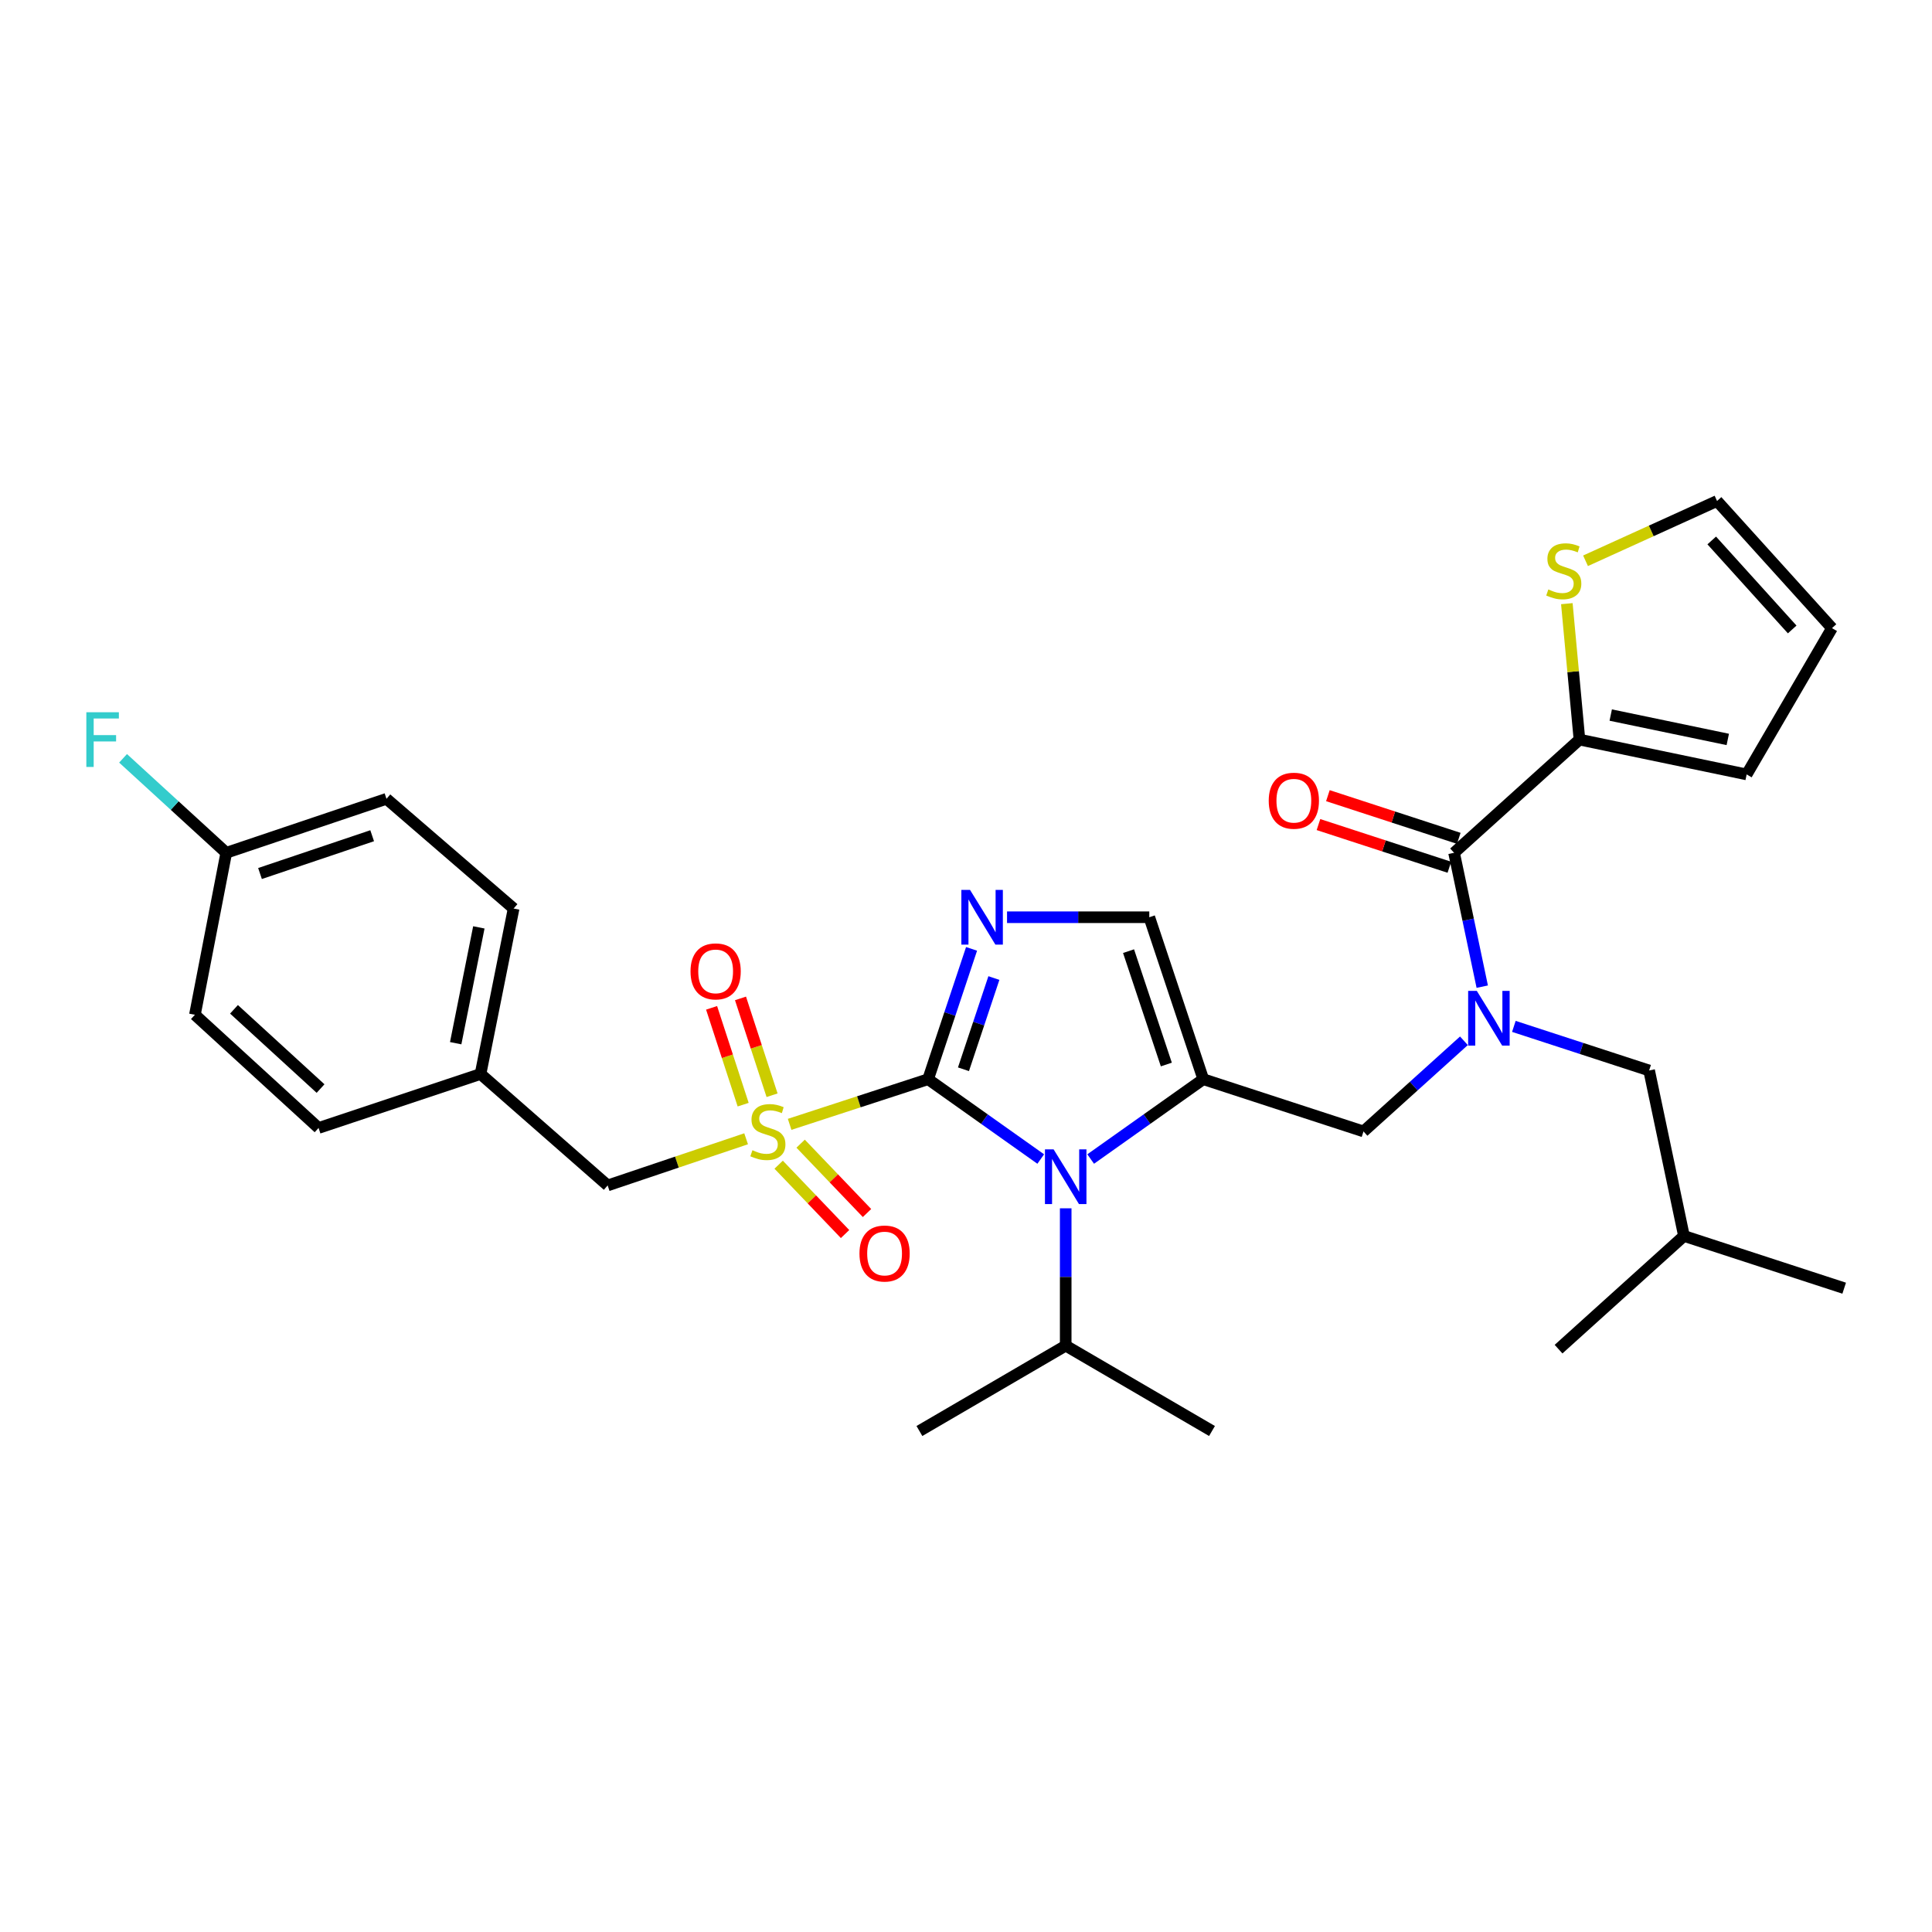 <?xml version='1.0' encoding='iso-8859-1'?>
<svg version='1.1' baseProfile='full'
              xmlns='http://www.w3.org/2000/svg'
                      xmlns:rdkit='http://www.rdkit.org/xml'
                      xmlns:xlink='http://www.w3.org/1999/xlink'
                  xml:space='preserve'
width='1000px' height='1000px' viewBox='0 0 1000 1000'>
<!-- END OF HEADER -->
<rect style='opacity:1.0;fill:#FFFFFF;stroke:none' width='1000' height='1000' x='0' y='0'> </rect>
<path class='bond-0' d='M 757.727,538.71 L 731.737,562.172' style='fill:none;fill-rule:evenodd;stroke:#0000FF;stroke-width:6px;stroke-linecap:butt;stroke-linejoin:miter;stroke-opacity:1' />
<path class='bond-0' d='M 731.737,562.172 L 705.747,585.634' style='fill:none;fill-rule:evenodd;stroke:#000000;stroke-width:6px;stroke-linecap:butt;stroke-linejoin:miter;stroke-opacity:1' />
<path class='bond-1' d='M 767.211,510.693 L 759.918,476.05' style='fill:none;fill-rule:evenodd;stroke:#0000FF;stroke-width:6px;stroke-linecap:butt;stroke-linejoin:miter;stroke-opacity:1' />
<path class='bond-1' d='M 759.918,476.05 L 752.625,441.407' style='fill:none;fill-rule:evenodd;stroke:#000000;stroke-width:6px;stroke-linecap:butt;stroke-linejoin:miter;stroke-opacity:1' />
<path class='bond-2' d='M 783.573,531.254 L 818.579,542.668' style='fill:none;fill-rule:evenodd;stroke:#0000FF;stroke-width:6px;stroke-linecap:butt;stroke-linejoin:miter;stroke-opacity:1' />
<path class='bond-2' d='M 818.579,542.668 L 853.585,554.082' style='fill:none;fill-rule:evenodd;stroke:#000000;stroke-width:6px;stroke-linecap:butt;stroke-linejoin:miter;stroke-opacity:1' />
<path class='bond-3' d='M 817.522,382.814 L 814.258,347.634' style='fill:none;fill-rule:evenodd;stroke:#000000;stroke-width:6px;stroke-linecap:butt;stroke-linejoin:miter;stroke-opacity:1' />
<path class='bond-3' d='M 814.258,347.634 L 810.993,312.454' style='fill:none;fill-rule:evenodd;stroke:#CCCC00;stroke-width:6px;stroke-linecap:butt;stroke-linejoin:miter;stroke-opacity:1' />
<path class='bond-4' d='M 817.522,382.814 L 904.065,400.841' style='fill:none;fill-rule:evenodd;stroke:#000000;stroke-width:6px;stroke-linecap:butt;stroke-linejoin:miter;stroke-opacity:1' />
<path class='bond-4' d='M 833.713,370.112 L 894.293,382.731' style='fill:none;fill-rule:evenodd;stroke:#000000;stroke-width:6px;stroke-linecap:butt;stroke-linejoin:miter;stroke-opacity:1' />
<path class='bond-5' d='M 817.522,382.814 L 752.625,441.407' style='fill:none;fill-rule:evenodd;stroke:#000000;stroke-width:6px;stroke-linecap:butt;stroke-linejoin:miter;stroke-opacity:1' />
<path class='bond-6' d='M 755.064,433.926 L 721.188,422.88' style='fill:none;fill-rule:evenodd;stroke:#000000;stroke-width:6px;stroke-linecap:butt;stroke-linejoin:miter;stroke-opacity:1' />
<path class='bond-6' d='M 721.188,422.88 L 687.312,411.835' style='fill:none;fill-rule:evenodd;stroke:#FF0000;stroke-width:6px;stroke-linecap:butt;stroke-linejoin:miter;stroke-opacity:1' />
<path class='bond-6' d='M 750.186,448.888 L 716.31,437.842' style='fill:none;fill-rule:evenodd;stroke:#000000;stroke-width:6px;stroke-linecap:butt;stroke-linejoin:miter;stroke-opacity:1' />
<path class='bond-6' d='M 716.31,437.842 L 682.434,426.796' style='fill:none;fill-rule:evenodd;stroke:#FF0000;stroke-width:6px;stroke-linecap:butt;stroke-linejoin:miter;stroke-opacity:1' />
<path class='bond-7' d='M 820.667,290.26 L 854.703,274.788' style='fill:none;fill-rule:evenodd;stroke:#CCCC00;stroke-width:6px;stroke-linecap:butt;stroke-linejoin:miter;stroke-opacity:1' />
<path class='bond-7' d='M 854.703,274.788 L 888.74,259.315' style='fill:none;fill-rule:evenodd;stroke:#000000;stroke-width:6px;stroke-linecap:butt;stroke-linejoin:miter;stroke-opacity:1' />
<path class='bond-8' d='M 904.065,400.841 L 948.233,325.121' style='fill:none;fill-rule:evenodd;stroke:#000000;stroke-width:6px;stroke-linecap:butt;stroke-linejoin:miter;stroke-opacity:1' />
<path class='bond-9' d='M 853.585,554.082 L 871.613,639.725' style='fill:none;fill-rule:evenodd;stroke:#000000;stroke-width:6px;stroke-linecap:butt;stroke-linejoin:miter;stroke-opacity:1' />
<path class='bond-10' d='M 871.613,639.725 L 806.707,698.318' style='fill:none;fill-rule:evenodd;stroke:#000000;stroke-width:6px;stroke-linecap:butt;stroke-linejoin:miter;stroke-opacity:1' />
<path class='bond-11' d='M 871.613,639.725 L 954.545,666.766' style='fill:none;fill-rule:evenodd;stroke:#000000;stroke-width:6px;stroke-linecap:butt;stroke-linejoin:miter;stroke-opacity:1' />
<path class='bond-12' d='M 408.716,581.963 L 444.552,570.278' style='fill:none;fill-rule:evenodd;stroke:#CCCC00;stroke-width:6px;stroke-linecap:butt;stroke-linejoin:miter;stroke-opacity:1' />
<path class='bond-12' d='M 444.552,570.278 L 480.388,558.593' style='fill:none;fill-rule:evenodd;stroke:#000000;stroke-width:6px;stroke-linecap:butt;stroke-linejoin:miter;stroke-opacity:1' />
<path class='bond-13' d='M 386.187,589.432 L 350.355,601.508' style='fill:none;fill-rule:evenodd;stroke:#CCCC00;stroke-width:6px;stroke-linecap:butt;stroke-linejoin:miter;stroke-opacity:1' />
<path class='bond-13' d='M 350.355,601.508 L 314.522,613.584' style='fill:none;fill-rule:evenodd;stroke:#000000;stroke-width:6px;stroke-linecap:butt;stroke-linejoin:miter;stroke-opacity:1' />
<path class='bond-14' d='M 399.621,566.894 L 391.45,541.834' style='fill:none;fill-rule:evenodd;stroke:#CCCC00;stroke-width:6px;stroke-linecap:butt;stroke-linejoin:miter;stroke-opacity:1' />
<path class='bond-14' d='M 391.45,541.834 L 383.279,516.774' style='fill:none;fill-rule:evenodd;stroke:#FF0000;stroke-width:6px;stroke-linecap:butt;stroke-linejoin:miter;stroke-opacity:1' />
<path class='bond-14' d='M 384.659,571.773 L 376.488,546.713' style='fill:none;fill-rule:evenodd;stroke:#CCCC00;stroke-width:6px;stroke-linecap:butt;stroke-linejoin:miter;stroke-opacity:1' />
<path class='bond-14' d='M 376.488,546.713 L 368.317,521.653' style='fill:none;fill-rule:evenodd;stroke:#FF0000;stroke-width:6px;stroke-linecap:butt;stroke-linejoin:miter;stroke-opacity:1' />
<path class='bond-15' d='M 403.035,602.843 L 420.216,620.792' style='fill:none;fill-rule:evenodd;stroke:#CCCC00;stroke-width:6px;stroke-linecap:butt;stroke-linejoin:miter;stroke-opacity:1' />
<path class='bond-15' d='M 420.216,620.792 L 437.397,638.742' style='fill:none;fill-rule:evenodd;stroke:#FF0000;stroke-width:6px;stroke-linecap:butt;stroke-linejoin:miter;stroke-opacity:1' />
<path class='bond-15' d='M 414.403,591.961 L 431.584,609.911' style='fill:none;fill-rule:evenodd;stroke:#CCCC00;stroke-width:6px;stroke-linecap:butt;stroke-linejoin:miter;stroke-opacity:1' />
<path class='bond-15' d='M 431.584,609.911 L 448.766,627.86' style='fill:none;fill-rule:evenodd;stroke:#FF0000;stroke-width:6px;stroke-linecap:butt;stroke-linejoin:miter;stroke-opacity:1' />
<path class='bond-16' d='M 314.522,613.584 L 248.725,555.892' style='fill:none;fill-rule:evenodd;stroke:#000000;stroke-width:6px;stroke-linecap:butt;stroke-linejoin:miter;stroke-opacity:1' />
<path class='bond-17' d='M 117.113,441.407 L 90.406,416.957' style='fill:none;fill-rule:evenodd;stroke:#000000;stroke-width:6px;stroke-linecap:butt;stroke-linejoin:miter;stroke-opacity:1' />
<path class='bond-17' d='M 90.406,416.957 L 63.698,392.508' style='fill:none;fill-rule:evenodd;stroke:#33CCCC;stroke-width:6px;stroke-linecap:butt;stroke-linejoin:miter;stroke-opacity:1' />
<path class='bond-18' d='M 117.113,441.407 L 200.046,413.465' style='fill:none;fill-rule:evenodd;stroke:#000000;stroke-width:6px;stroke-linecap:butt;stroke-linejoin:miter;stroke-opacity:1' />
<path class='bond-18' d='M 134.578,452.129 L 192.631,432.57' style='fill:none;fill-rule:evenodd;stroke:#000000;stroke-width:6px;stroke-linecap:butt;stroke-linejoin:miter;stroke-opacity:1' />
<path class='bond-19' d='M 117.113,441.407 L 100.887,525.24' style='fill:none;fill-rule:evenodd;stroke:#000000;stroke-width:6px;stroke-linecap:butt;stroke-linejoin:miter;stroke-opacity:1' />
<path class='bond-20' d='M 248.725,555.892 L 164.892,583.833' style='fill:none;fill-rule:evenodd;stroke:#000000;stroke-width:6px;stroke-linecap:butt;stroke-linejoin:miter;stroke-opacity:1' />
<path class='bond-21' d='M 248.725,555.892 L 265.852,470.249' style='fill:none;fill-rule:evenodd;stroke:#000000;stroke-width:6px;stroke-linecap:butt;stroke-linejoin:miter;stroke-opacity:1' />
<path class='bond-21' d='M 235.863,539.959 L 247.852,480.009' style='fill:none;fill-rule:evenodd;stroke:#000000;stroke-width:6px;stroke-linecap:butt;stroke-linejoin:miter;stroke-opacity:1' />
<path class='bond-22' d='M 564.528,599.913 L 593.671,579.253' style='fill:none;fill-rule:evenodd;stroke:#0000FF;stroke-width:6px;stroke-linecap:butt;stroke-linejoin:miter;stroke-opacity:1' />
<path class='bond-22' d='M 593.671,579.253 L 622.814,558.593' style='fill:none;fill-rule:evenodd;stroke:#000000;stroke-width:6px;stroke-linecap:butt;stroke-linejoin:miter;stroke-opacity:1' />
<path class='bond-23' d='M 538.683,599.914 L 509.536,579.253' style='fill:none;fill-rule:evenodd;stroke:#0000FF;stroke-width:6px;stroke-linecap:butt;stroke-linejoin:miter;stroke-opacity:1' />
<path class='bond-23' d='M 509.536,579.253 L 480.388,558.593' style='fill:none;fill-rule:evenodd;stroke:#000000;stroke-width:6px;stroke-linecap:butt;stroke-linejoin:miter;stroke-opacity:1' />
<path class='bond-24' d='M 551.606,625.419 L 551.606,660.964' style='fill:none;fill-rule:evenodd;stroke:#0000FF;stroke-width:6px;stroke-linecap:butt;stroke-linejoin:miter;stroke-opacity:1' />
<path class='bond-24' d='M 551.606,660.964 L 551.606,696.508' style='fill:none;fill-rule:evenodd;stroke:#000000;stroke-width:6px;stroke-linecap:butt;stroke-linejoin:miter;stroke-opacity:1' />
<path class='bond-25' d='M 622.814,558.593 L 594.873,474.76' style='fill:none;fill-rule:evenodd;stroke:#000000;stroke-width:6px;stroke-linecap:butt;stroke-linejoin:miter;stroke-opacity:1' />
<path class='bond-25' d='M 603.694,550.994 L 584.135,492.311' style='fill:none;fill-rule:evenodd;stroke:#000000;stroke-width:6px;stroke-linecap:butt;stroke-linejoin:miter;stroke-opacity:1' />
<path class='bond-26' d='M 622.814,558.593 L 705.747,585.634' style='fill:none;fill-rule:evenodd;stroke:#000000;stroke-width:6px;stroke-linecap:butt;stroke-linejoin:miter;stroke-opacity:1' />
<path class='bond-27' d='M 594.873,474.76 L 558.057,474.76' style='fill:none;fill-rule:evenodd;stroke:#000000;stroke-width:6px;stroke-linecap:butt;stroke-linejoin:miter;stroke-opacity:1' />
<path class='bond-27' d='M 558.057,474.76 L 521.242,474.76' style='fill:none;fill-rule:evenodd;stroke:#0000FF;stroke-width:6px;stroke-linecap:butt;stroke-linejoin:miter;stroke-opacity:1' />
<path class='bond-28' d='M 502.881,491.129 L 491.634,524.861' style='fill:none;fill-rule:evenodd;stroke:#0000FF;stroke-width:6px;stroke-linecap:butt;stroke-linejoin:miter;stroke-opacity:1' />
<path class='bond-28' d='M 491.634,524.861 L 480.388,558.593' style='fill:none;fill-rule:evenodd;stroke:#000000;stroke-width:6px;stroke-linecap:butt;stroke-linejoin:miter;stroke-opacity:1' />
<path class='bond-28' d='M 514.436,506.226 L 506.563,529.839' style='fill:none;fill-rule:evenodd;stroke:#0000FF;stroke-width:6px;stroke-linecap:butt;stroke-linejoin:miter;stroke-opacity:1' />
<path class='bond-28' d='M 506.563,529.839 L 498.691,553.451' style='fill:none;fill-rule:evenodd;stroke:#000000;stroke-width:6px;stroke-linecap:butt;stroke-linejoin:miter;stroke-opacity:1' />
<path class='bond-29' d='M 551.606,696.508 L 627.326,740.685' style='fill:none;fill-rule:evenodd;stroke:#000000;stroke-width:6px;stroke-linecap:butt;stroke-linejoin:miter;stroke-opacity:1' />
<path class='bond-30' d='M 551.606,696.508 L 475.886,740.685' style='fill:none;fill-rule:evenodd;stroke:#000000;stroke-width:6px;stroke-linecap:butt;stroke-linejoin:miter;stroke-opacity:1' />
<path class='bond-31' d='M 200.046,413.465 L 265.852,470.249' style='fill:none;fill-rule:evenodd;stroke:#000000;stroke-width:6px;stroke-linecap:butt;stroke-linejoin:miter;stroke-opacity:1' />
<path class='bond-32' d='M 100.887,525.24 L 164.892,583.833' style='fill:none;fill-rule:evenodd;stroke:#000000;stroke-width:6px;stroke-linecap:butt;stroke-linejoin:miter;stroke-opacity:1' />
<path class='bond-32' d='M 121.114,522.422 L 165.917,563.437' style='fill:none;fill-rule:evenodd;stroke:#000000;stroke-width:6px;stroke-linecap:butt;stroke-linejoin:miter;stroke-opacity:1' />
<path class='bond-33' d='M 888.74,259.315 L 948.233,325.121' style='fill:none;fill-rule:evenodd;stroke:#000000;stroke-width:6px;stroke-linecap:butt;stroke-linejoin:miter;stroke-opacity:1' />
<path class='bond-33' d='M 885.99,279.739 L 927.636,325.804' style='fill:none;fill-rule:evenodd;stroke:#000000;stroke-width:6px;stroke-linecap:butt;stroke-linejoin:miter;stroke-opacity:1' />
<path  class='atom-0' d='M 764.393 512.881
L 773.673 527.881
Q 774.593 529.361, 776.073 532.041
Q 777.553 534.721, 777.633 534.881
L 777.633 512.881
L 781.393 512.881
L 781.393 541.201
L 777.513 541.201
L 767.553 524.801
Q 766.393 522.881, 765.153 520.681
Q 763.953 518.481, 763.593 517.801
L 763.593 541.201
L 759.913 541.201
L 759.913 512.881
L 764.393 512.881
' fill='#0000FF'/>
<path  class='atom-3' d='M 656.693 414.446
Q 656.693 407.646, 660.053 403.846
Q 663.413 400.046, 669.693 400.046
Q 675.973 400.046, 679.333 403.846
Q 682.693 407.646, 682.693 414.446
Q 682.693 421.326, 679.293 425.246
Q 675.893 429.126, 669.693 429.126
Q 663.453 429.126, 660.053 425.246
Q 656.693 421.366, 656.693 414.446
M 669.693 425.926
Q 674.013 425.926, 676.333 423.046
Q 678.693 420.126, 678.693 414.446
Q 678.693 408.886, 676.333 406.086
Q 674.013 403.246, 669.693 403.246
Q 665.373 403.246, 663.013 406.046
Q 660.693 408.846, 660.693 414.446
Q 660.693 420.166, 663.013 423.046
Q 665.373 425.926, 669.693 425.926
' fill='#FF0000'/>
<path  class='atom-4' d='M 801.409 305.098
Q 801.729 305.218, 803.049 305.778
Q 804.369 306.338, 805.809 306.698
Q 807.289 307.018, 808.729 307.018
Q 811.409 307.018, 812.969 305.738
Q 814.529 304.418, 814.529 302.138
Q 814.529 300.578, 813.729 299.618
Q 812.969 298.658, 811.769 298.138
Q 810.569 297.618, 808.569 297.018
Q 806.049 296.258, 804.529 295.538
Q 803.049 294.818, 801.969 293.298
Q 800.929 291.778, 800.929 289.218
Q 800.929 285.658, 803.329 283.458
Q 805.769 281.258, 810.569 281.258
Q 813.849 281.258, 817.569 282.818
L 816.649 285.898
Q 813.249 284.498, 810.689 284.498
Q 807.929 284.498, 806.409 285.658
Q 804.889 286.778, 804.929 288.738
Q 804.929 290.258, 805.689 291.178
Q 806.489 292.098, 807.609 292.618
Q 808.769 293.138, 810.689 293.738
Q 813.249 294.538, 814.769 295.338
Q 816.289 296.138, 817.369 297.778
Q 818.489 299.378, 818.489 302.138
Q 818.489 306.058, 815.849 308.178
Q 813.249 310.258, 808.889 310.258
Q 806.369 310.258, 804.449 309.698
Q 802.569 309.178, 800.329 308.258
L 801.409 305.098
' fill='#CCCC00'/>
<path  class='atom-8' d='M 389.455 595.354
Q 389.775 595.474, 391.095 596.034
Q 392.415 596.594, 393.855 596.954
Q 395.335 597.274, 396.775 597.274
Q 399.455 597.274, 401.015 595.994
Q 402.575 594.674, 402.575 592.394
Q 402.575 590.834, 401.775 589.874
Q 401.015 588.914, 399.815 588.394
Q 398.615 587.874, 396.615 587.274
Q 394.095 586.514, 392.575 585.794
Q 391.095 585.074, 390.015 583.554
Q 388.975 582.034, 388.975 579.474
Q 388.975 575.914, 391.375 573.714
Q 393.815 571.514, 398.615 571.514
Q 401.895 571.514, 405.615 573.074
L 404.695 576.154
Q 401.295 574.754, 398.735 574.754
Q 395.975 574.754, 394.455 575.914
Q 392.935 577.034, 392.975 578.994
Q 392.975 580.514, 393.735 581.434
Q 394.535 582.354, 395.655 582.874
Q 396.815 583.394, 398.735 583.994
Q 401.295 584.794, 402.815 585.594
Q 404.335 586.394, 405.415 588.034
Q 406.535 589.634, 406.535 592.394
Q 406.535 596.314, 403.895 598.434
Q 401.295 600.514, 396.935 600.514
Q 394.415 600.514, 392.495 599.954
Q 390.615 599.434, 388.375 598.514
L 389.455 595.354
' fill='#CCCC00'/>
<path  class='atom-10' d='M 357.414 502.781
Q 357.414 495.981, 360.774 492.181
Q 364.134 488.381, 370.414 488.381
Q 376.694 488.381, 380.054 492.181
Q 383.414 495.981, 383.414 502.781
Q 383.414 509.661, 380.014 513.581
Q 376.614 517.461, 370.414 517.461
Q 364.174 517.461, 360.774 513.581
Q 357.414 509.701, 357.414 502.781
M 370.414 514.261
Q 374.734 514.261, 377.054 511.381
Q 379.414 508.461, 379.414 502.781
Q 379.414 497.221, 377.054 494.421
Q 374.734 491.581, 370.414 491.581
Q 366.094 491.581, 363.734 494.381
Q 361.414 497.181, 361.414 502.781
Q 361.414 508.501, 363.734 511.381
Q 366.094 514.261, 370.414 514.261
' fill='#FF0000'/>
<path  class='atom-11' d='M 444.858 648.819
Q 444.858 642.019, 448.218 638.219
Q 451.578 634.419, 457.858 634.419
Q 464.138 634.419, 467.498 638.219
Q 470.858 642.019, 470.858 648.819
Q 470.858 655.699, 467.458 659.619
Q 464.058 663.499, 457.858 663.499
Q 451.618 663.499, 448.218 659.619
Q 444.858 655.739, 444.858 648.819
M 457.858 660.299
Q 462.178 660.299, 464.498 657.419
Q 466.858 654.499, 466.858 648.819
Q 466.858 643.259, 464.498 640.459
Q 462.178 637.619, 457.858 637.619
Q 453.538 637.619, 451.178 640.419
Q 448.858 643.219, 448.858 648.819
Q 448.858 654.539, 451.178 657.419
Q 453.538 660.299, 457.858 660.299
' fill='#FF0000'/>
<path  class='atom-14' d='M 545.346 594.913
L 554.626 609.913
Q 555.546 611.393, 557.026 614.073
Q 558.506 616.753, 558.586 616.913
L 558.586 594.913
L 562.346 594.913
L 562.346 623.233
L 558.466 623.233
L 548.506 606.833
Q 547.346 604.913, 546.106 602.713
Q 544.906 600.513, 544.546 599.833
L 544.546 623.233
L 540.866 623.233
L 540.866 594.913
L 545.346 594.913
' fill='#0000FF'/>
<path  class='atom-17' d='M 502.078 460.6
L 511.358 475.6
Q 512.278 477.08, 513.758 479.76
Q 515.238 482.44, 515.318 482.6
L 515.318 460.6
L 519.078 460.6
L 519.078 488.92
L 515.198 488.92
L 505.238 472.52
Q 504.078 470.6, 502.838 468.4
Q 501.638 466.2, 501.278 465.52
L 501.278 488.92
L 497.598 488.92
L 497.598 460.6
L 502.078 460.6
' fill='#0000FF'/>
<path  class='atom-23' d='M 44.689 368.654
L 61.529 368.654
L 61.529 371.894
L 48.489 371.894
L 48.489 380.494
L 60.089 380.494
L 60.089 383.774
L 48.489 383.774
L 48.489 396.974
L 44.689 396.974
L 44.689 368.654
' fill='#33CCCC'/>
</svg>
